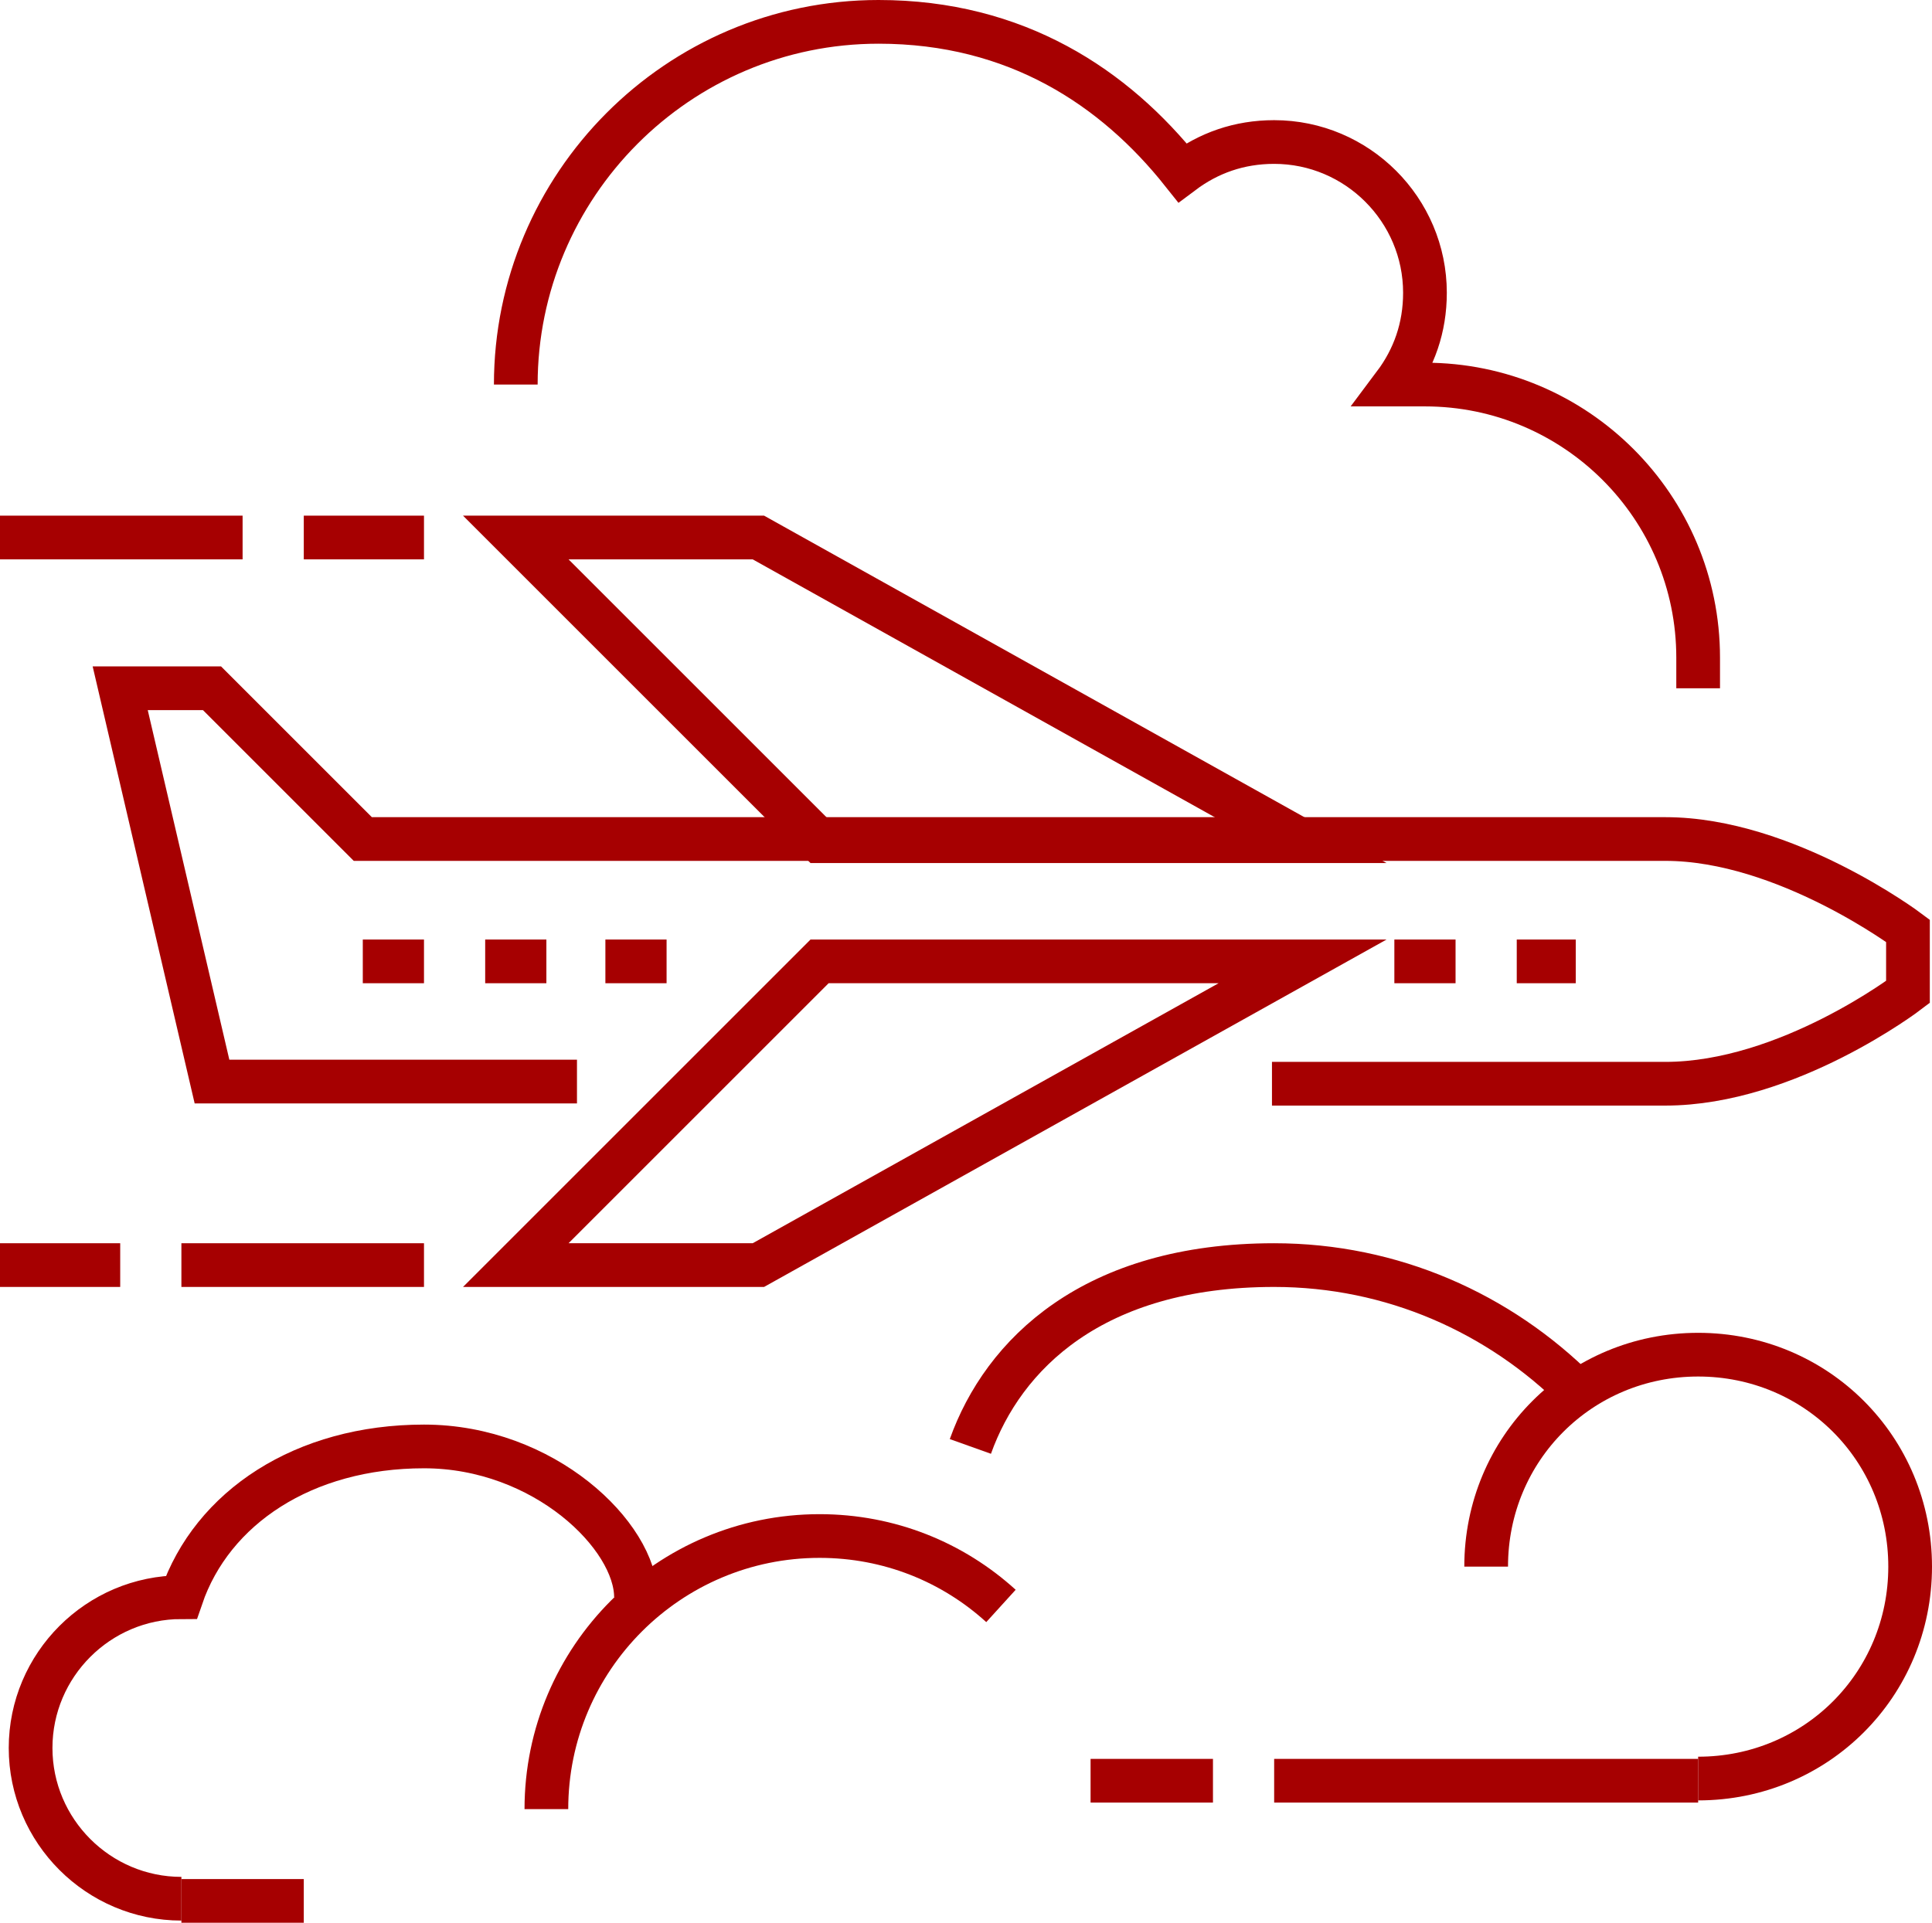 <?xml version="1.0" encoding="utf-8"?>
<!-- Generator: Adobe Illustrator 23.0.3, SVG Export Plug-In . SVG Version: 6.00 Build 0)  -->
<!DOCTYPE svg PUBLIC "-//W3C//DTD SVG 1.1//EN" "http://www.w3.org/Graphics/SVG/1.1/DTD/svg11.dtd">
<svg version="1.1" id="Layer_1" xmlns:x="http://ns.adobe.com/Extensibility/1.0/" xmlns:i="http://ns.adobe.com/AdobeIllustrator/10.0/" xmlns:graph="http://ns.adobe.com/Graphs/1.0/"
	 xmlns="http://www.w3.org/2000/svg" xmlns:xlink="http://www.w3.org/1999/xlink" x="0px" y="0px" width="88.4px" height="88px"
	 viewBox="0 0 88.4 88" style="enable-background:new 0 0 88.4 88;" xml:space="preserve">
<style type="text/css">
	.st0{fill:none;stroke:#A60001;stroke-width:2;stroke-miterlimit:10;}
</style>
<g>
	<g>
		<g>
			<path class="st0" d="M26.4,49.5H9.7l-4.2-18h4.2l6.9,6.9h59.6c5.5,0,11.1,4.2,11.1,4.2v2.8c0,0-5.5,4.2-11.1,4.2h-18"/>
			<polygon class="st0" points="59.6,38.5 37.5,38.5 23.6,24.6 34.7,24.6 			"/>
			<polygon class="st0" points="59.6,44 37.5,44 23.6,57.9 34.7,57.9 			"/>
			<line class="st0" x1="72.1" y1="44" x2="69.4" y2="44"/>
			<line class="st0" x1="66.6" y1="44" x2="63.8" y2="44"/>
			<line class="st0" x1="30.5" y1="44" x2="27.7" y2="44"/>
			<line class="st0" x1="25" y1="44" x2="22.2" y2="44"/>
			<line class="st0" x1="19.4" y1="44" x2="16.6" y2="44"/>
			<line class="st0" x1="19.4" y1="57.9" x2="8.3" y2="57.9"/>
			<line class="st0" x1="5.5" y1="57.9" x2="0" y2="57.9"/>
			<line class="st0" x1="19.4" y1="24.6" x2="13.9" y2="24.6"/>
			<line class="st0" x1="11.1" y1="24.6" x2="0" y2="24.6"/>
		</g>
		<path class="st0" d="M77.7,31.5v-1.4c0-6.9-5.6-12.5-12.5-12.5h-1.4c0.9-1.2,1.4-2.6,1.4-4.2c0-3.8-3.1-6.9-6.9-6.9
			c-1.6,0-3,0.5-4.2,1.4C51,4,46.5,1,40.2,1C31,1,23.6,8.5,23.6,17.6"/>
		<path class="st0" d="M44.4,66.2c1.5-4.2,5.6-8.3,13.9-8.3c5.4,0,10.3,2.2,13.9,5.8"/>
		<path class="st0" d="M25,82.8c0-6.9,5.6-12.5,12.5-12.5c3.2,0,6.1,1.2,8.3,3.2"/>
		<path class="st0" d="M68,71.7c0-5.4,4.3-9.7,9.7-9.7c5.4,0,9.7,4.3,9.7,9.7s-4.3,9.7-9.7,9.7"/>
		<line class="st0" x1="77.7" y1="81.5" x2="58.3" y2="81.5"/>
		<line class="st0" x1="55.5" y1="81.5" x2="49.9" y2="81.5"/>
		<line class="st0" x1="8.3" y1="87" x2="13.9" y2="87"/>
		<path class="st0" d="M29.1,73.1c0-2.8-4.2-6.9-9.7-6.9S9.7,69,8.3,73.1c-3.8,0-6.9,3.1-6.9,6.9c0,3.8,3.1,6.9,6.9,6.9"/>
	</g>
</g>
</svg>
